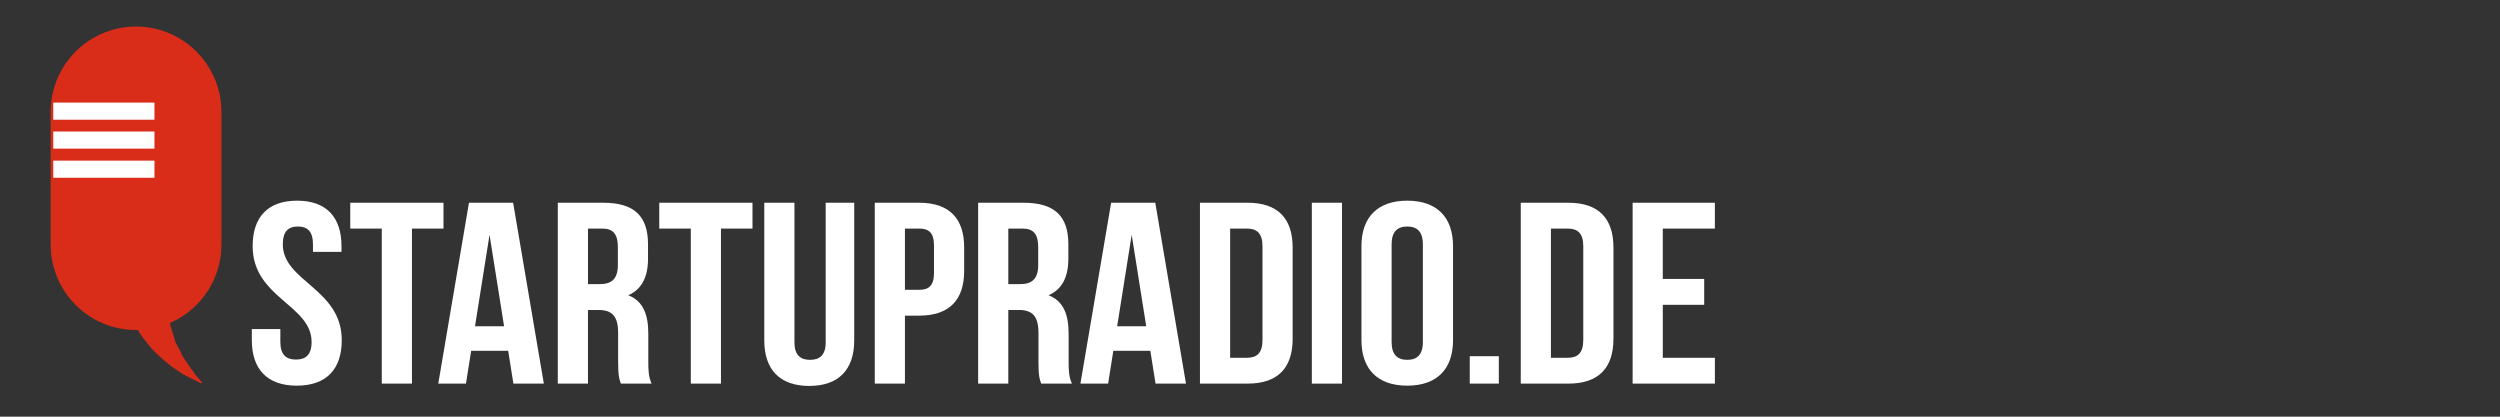 <?xml version="1.0" encoding="utf-8"?>
<!-- Generator: Adobe Illustrator 16.0.3, SVG Export Plug-In . SVG Version: 6.00 Build 0)  -->
<!DOCTYPE svg PUBLIC "-//W3C//DTD SVG 1.1//EN" "http://www.w3.org/Graphics/SVG/1.1/DTD/svg11.dtd">
<svg version="1.1" id="Ebene_1" xmlns="http://www.w3.org/2000/svg" xmlns:xlink="http://www.w3.org/1999/xlink" x="0px" y="0px"
	 width="300px" height="50px" viewBox="0 0 300 50" enable-background="new 0 0 300 50" xml:space="preserve">
<rect x="0" y="0" width="300" height="50" fill="#333333" stroke="none"/>
<g>
	<path fill="#FFFFFF" d="M35.648,24.081c3.52,0,5.33,1.983,5.33,5.457v0.682h-3.422V29.32c0-1.55-0.658-2.139-1.81-2.139
		s-1.81,0.589-1.81,2.139c0,4.465,7.075,5.303,7.075,11.503c0,3.473-1.843,5.457-5.396,5.457c-3.553,0-5.396-1.984-5.396-5.457
		V39.49h3.422v1.551c0,1.55,0.724,2.107,1.876,2.107c1.151,0,1.875-0.558,1.875-2.107c0-4.465-7.074-5.303-7.074-11.503
		C30.317,26.064,32.127,24.081,35.648,24.081z"/>
	<path fill="#FFFFFF" d="M42.031,24.329h11.187v3.101h-3.784v18.603h-3.62V27.43h-3.783V24.329z"/>
	<path fill="#FFFFFF" d="M65.26,46.032h-3.653l-0.625-3.938h-4.442l-0.625,3.938h-3.323l3.685-21.704h5.298L65.26,46.032z
		 M57.001,39.149h3.488l-1.744-10.976L57.001,39.149z"/>
	<path fill="#FFFFFF" d="M74.505,46.032c-0.197-0.559-0.329-0.898-0.329-2.666v-3.411c0-2.016-0.724-2.759-2.369-2.759h-1.25v8.836
		h-3.62V24.329H72.4c3.75,0,5.363,1.643,5.363,4.992v1.706c0,2.231-0.757,3.689-2.369,4.402c1.81,0.713,2.403,2.356,2.403,4.62
		v3.348c0,1.055,0.032,1.829,0.394,2.636H74.505z M70.558,27.43v6.666h1.415c1.349,0,2.171-0.559,2.171-2.294v-2.14
		c0-1.551-0.559-2.232-1.842-2.232H70.558z"/>
	<path fill="#FFFFFF" d="M79.112,24.329h11.187v3.101h-3.784v18.603h-3.618V27.43h-3.784V24.329z"/>
	<path fill="#FFFFFF" d="M95.333,24.329v16.743c0,1.551,0.724,2.109,1.875,2.109s1.876-0.559,1.876-2.109V24.329h3.422v16.526
		c0,3.473-1.843,5.457-5.396,5.457c-3.553,0-5.396-1.984-5.396-5.457V24.329H95.333z"/>
	<path fill="#FFFFFF" d="M115.699,29.692v2.822c0,3.472-1.776,5.363-5.396,5.363h-1.711v8.154h-3.619V24.329h5.33
		C113.923,24.329,115.699,26.221,115.699,29.692z M108.593,27.43v7.348h1.711c1.151,0,1.776-0.496,1.776-2.046v-3.256
		c0-1.55-0.625-2.046-1.776-2.046H108.593z"/>
	<path fill="#FFFFFF" d="M124.945,46.032c-0.197-0.559-0.329-0.898-0.329-2.666v-3.411c0-2.016-0.724-2.759-2.369-2.759h-1.25v8.836
		h-3.62V24.329h5.463c3.751,0,5.363,1.643,5.363,4.992v1.706c0,2.231-0.757,3.689-2.369,4.402c1.809,0.713,2.401,2.356,2.401,4.62
		v3.348c0,1.055,0.033,1.829,0.396,2.636H124.945z M120.997,27.43v6.666h1.415c1.349,0,2.172-0.559,2.172-2.294v-2.14
		c0-1.551-0.561-2.232-1.844-2.232H120.997z"/>
	<path fill="#FFFFFF" d="M142.317,46.032h-3.652l-0.625-3.938h-4.442l-0.624,3.938h-3.323l3.685-21.704h5.297L142.317,46.032z
		 M134.059,39.149h3.488l-1.744-10.976L134.059,39.149z"/>
	<path fill="#FFFFFF" d="M143.995,24.329h5.726c3.619,0,5.396,1.892,5.396,5.364v10.977c0,3.473-1.777,5.363-5.396,5.363h-5.726
		V24.329z M147.615,27.43v15.503h2.04c1.151,0,1.842-0.559,1.842-2.109V29.538c0-1.551-0.69-2.108-1.842-2.108H147.615z"/>
	<path fill="#FFFFFF" d="M157.42,24.329h3.619v21.704h-3.619V24.329z"/>
	<path fill="#FFFFFF" d="M163.374,29.538c0-3.474,1.942-5.457,5.495-5.457s5.495,1.983,5.495,5.457v11.285
		c0,3.473-1.942,5.457-5.495,5.457s-5.495-1.984-5.495-5.457V29.538z M166.993,41.041c0,1.55,0.725,2.14,1.876,2.14
		s1.876-0.59,1.876-2.14V29.32c0-1.55-0.725-2.139-1.876-2.139s-1.876,0.589-1.876,2.139V41.041z"/>
	<path fill="#FFFFFF" d="M179.859,42.746v3.286h-3.488v-3.286H179.859z"/>
	<path fill="#FFFFFF" d="M182.491,24.329h5.726c3.619,0,5.396,1.892,5.396,5.364v10.977c0,3.473-1.776,5.363-5.396,5.363h-5.726
		V24.329z M186.11,27.43v15.503h2.04c1.151,0,1.843-0.559,1.843-2.109V29.538c0-1.551-0.691-2.108-1.843-2.108H186.11z"/>
	<path fill="#FFFFFF" d="M199.534,33.476h4.969v3.101h-4.969v6.356h6.252v3.1h-9.871V24.329h9.871v3.101h-6.252V33.476z"/>
</g>
<g>
	<path fill="#D92C19" d="M6.58,29.355c0,5.382,4.363,9.745,9.745,9.745s9.745-4.363,9.745-9.745V13.432
		c0-5.382-4.363-9.745-9.745-9.745S6.58,8.05,6.58,13.432V29.355z"/>
	<path fill="none" stroke="#D92C19" stroke-miterlimit="10" d="M6.58,29.355c0,5.382,4.363,9.745,9.745,9.745
		s9.745-4.363,9.745-9.745V13.432c0-5.382-4.363-9.745-9.745-9.745S6.58,8.05,6.58,13.432V29.355z"/>
</g>
<rect x="6.393" y="12.312" fill="#FFFFFF" width="12.142" height="2.055"/>
<rect x="6.393" y="15.781" fill="#FFFFFF" width="12.142" height="2.054"/>
<rect x="6.393" y="19.277" fill="#FFFFFF" width="12.142" height="2.054"/>
<polyline fill="#D92C19" points="16.221,39.066 16.541,39.604 17.075,40.44 18.142,41.766 18.751,42.397 19.636,43.202 
	20.627,44.008 21.374,44.512 21.984,44.923 22.61,45.239 23.372,45.618 24.15,46.012 24.226,45.854 23.738,45.317 23.418,44.923 
	22.96,44.275 22.686,43.896 22.198,43.171 21.862,42.666 21.664,42.192 21.344,41.623 21.024,40.961 20.856,40.361 20.703,39.903 
	20.444,39.066 20.338,38.167 16.221,39.019 "/>
</svg>
